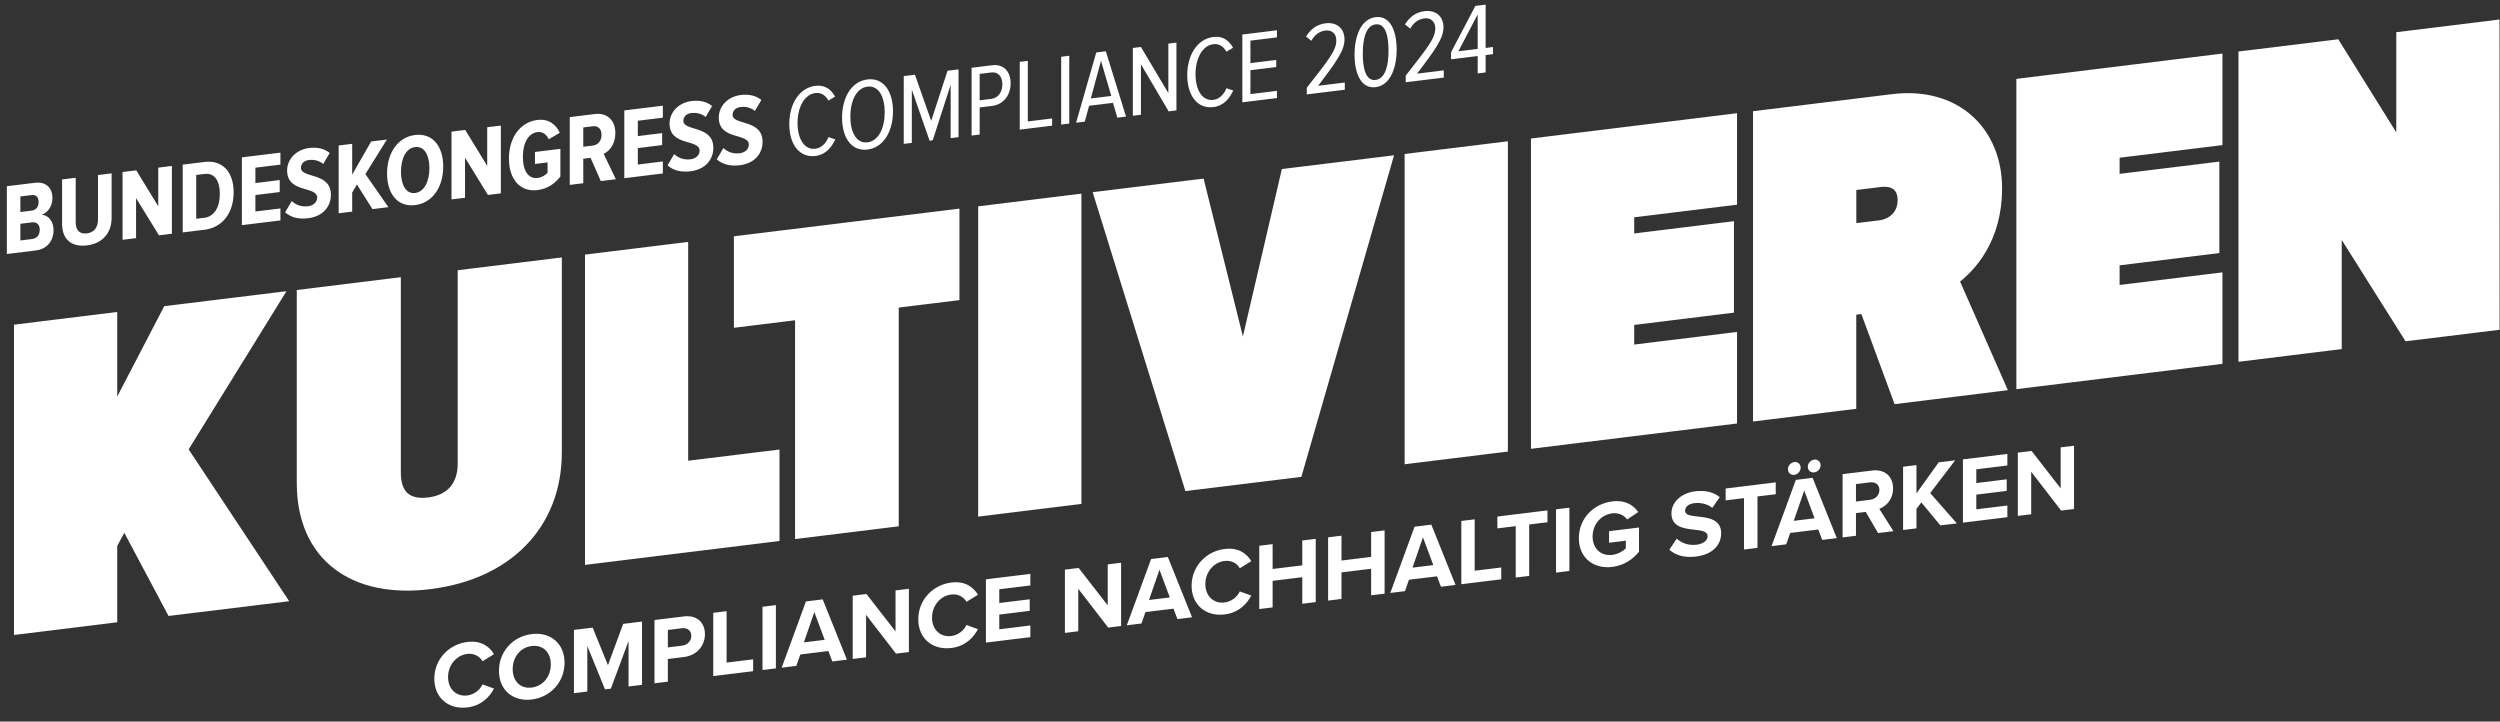 <?xml version="1.0" encoding="UTF-8"?>
<svg xmlns="http://www.w3.org/2000/svg" width="738" height="213" viewBox="0 0 738 213" fill="none">
  <rect x="0" y="0" width="738" height="213" fill="#333333" stroke="none"/>
  <path d="M734.989 94.834V9L710.248 12.042V49.093L688.794 14.665L663.668 17.742V103.559L688.409 100.517V60.896L711.577 97.684L735.007 94.817L734.989 94.834ZM653.194 104.87V83.644L622.84 87.368V75.793L652.285 72.173V50.947L622.84 54.566V44.023L653.194 40.298V19.054L598.099 25.821V111.637L653.194 104.87ZM554.928 67.907L545.119 69.114V53.552L554.928 52.345C559.37 51.803 563.041 53.919 563.041 59.077C563.041 64.235 559.37 67.382 554.928 67.925M588.552 112.809L575.071 82.175C580.824 78.258 588.15 70.023 588.15 55.615C588.15 39.791 576.89 28.426 558.828 30.646L520.36 35.367V121.184L545.102 118.142V90.358L551.379 89.588L561.188 116.183L588.535 112.826L588.552 112.809ZM509.904 122.46V101.234L479.55 104.958V93.383L508.995 89.763V68.537L479.55 72.156V61.612L509.904 57.888V36.661L454.809 43.428V129.245L509.904 122.478V122.46ZM442.255 44.949L417.514 47.992V133.808L442.255 130.766V44.949ZM381.914 138.179L407.565 49.216L380.743 52.503L366.999 111.567L353.134 55.877L326.312 59.165L351.962 141.834L381.931 138.162L381.914 138.179ZM316.363 60.406L291.621 63.448V149.265L316.363 146.223V60.406ZM262.439 152.849V88.26L280.361 86.056V64.83L219.513 72.296V93.523L237.575 91.302V155.892L262.439 152.832V152.849ZM227.241 157.168V135.941L200.28 139.246V74.656L175.556 77.699V163.515L227.241 157.168ZM126.737 171.051C148.716 168.359 162.984 154.371 162.984 133.528V79.237L137.98 82.315V136.868C137.98 143.949 134.046 148.793 126.72 149.702C119.394 150.594 115.46 146.712 115.46 139.631V85.077L90.474 88.155V142.586C90.474 163.305 104.864 173.761 126.72 171.069M80.42 175.195L52.286 132.707L78.986 89.536L50.328 93.05L31.741 128.79V95.341L7 98.383V184.2L31.741 181.158V160.438L36.707 151.206L51.359 178.745L80.42 175.178V175.195Z" fill="white"></path>
  <path d="M735.007 94.817L734.989 9L710.248 12.042V49.093L688.794 14.665L663.668 17.742V103.559L688.409 100.517V60.896L711.577 97.684L735.007 94.817ZM653.194 104.87V83.644L622.84 87.368V75.793L652.285 72.173V50.947L622.84 54.566V44.023L653.194 40.298V19.054L598.099 25.821V111.637L653.194 104.87ZM554.928 67.907L545.119 69.114V53.552L554.928 52.345C559.37 51.803 563.041 53.919 563.041 59.077C563.041 64.235 559.37 67.382 554.928 67.925V67.907ZM588.552 112.809L575.071 82.175C580.824 78.258 588.15 70.023 588.15 55.615C588.15 39.791 576.89 28.426 558.828 30.646L520.36 35.367V121.184L545.102 118.142V90.358L551.379 89.588L561.188 116.183L588.552 112.809ZM509.904 122.46V101.234L479.55 104.958V93.383L508.995 89.763V68.537L479.55 72.156V61.612L509.904 57.888V36.661L454.809 43.428V129.245L509.904 122.478V122.46ZM442.255 44.949L417.514 47.992V133.808L442.255 130.766V44.949ZM381.931 138.162L407.565 49.216L380.743 52.503L366.999 111.567L353.134 55.877L326.312 59.165L351.962 141.834L381.931 138.162ZM316.363 60.406L291.621 63.448V149.265L316.363 146.223V60.406ZM262.439 152.832V88.26L280.361 86.056V64.83L219.513 72.296V93.523L237.575 91.302V155.892L262.439 152.832ZM227.241 157.168V135.941L200.28 139.246V74.656L175.556 77.699V163.515L227.241 157.168ZM126.737 171.051C148.716 168.359 162.984 154.371 162.984 133.528V79.237L137.98 82.315V136.868C137.98 143.949 134.046 148.793 126.72 149.702C119.394 150.594 115.46 146.712 115.46 139.631V85.077L90.474 88.155V142.586C90.474 163.305 104.864 173.761 126.72 171.069L126.737 171.051ZM80.42 175.195L52.286 132.707L78.986 89.536L50.328 93.05L31.741 128.79V95.341L7 98.383V184.2L31.741 181.158V160.438L36.707 151.206L51.359 178.745L80.42 175.195Z" stroke="white" stroke-width="5.735" stroke-miterlimit="87.62"></path>
  <path d="M137.937 208.831C132.518 209.496 128.21 206.105 128.21 200.365C128.21 194.625 132.518 190.176 137.937 189.511C142.162 188.992 144.524 190.942 145.83 193.106L142.44 195.202C141.661 193.786 139.994 192.786 137.937 193.039C134.714 193.435 132.268 196.339 132.268 199.867C132.268 203.395 134.714 205.699 137.937 205.303C139.994 205.05 141.661 203.67 142.44 202.034L145.83 203.27C144.496 205.758 142.162 208.312 137.937 208.831ZM147.29 198.023C147.29 192.395 151.375 187.861 156.961 187.175C162.575 186.486 166.66 190.016 166.66 195.644C166.66 201.272 162.575 205.806 156.961 206.495C151.375 207.181 147.29 203.651 147.29 198.023ZM162.603 196.142C162.603 192.642 160.38 190.283 156.961 190.703C153.543 191.123 151.347 194.024 151.347 197.524C151.347 200.996 153.543 203.387 156.961 202.967C160.38 202.547 162.603 199.614 162.603 196.142ZM185.549 202.649V189.209L180.324 203.29L178.601 203.502L173.376 190.704V204.144L169.43 204.628V185.952L174.96 185.273L179.462 196.368L183.965 184.167L189.523 183.485V202.161L185.549 202.649ZM193.204 201.709V183.033L201.875 181.968C205.905 181.474 208.1 183.948 208.1 187.224C208.1 190.472 205.877 193.461 201.875 193.952L197.151 194.532V201.224L193.204 201.709ZM204.071 187.691C204.071 186.151 202.903 185.258 201.347 185.449L197.151 185.964V191.116L201.347 190.601C202.903 190.41 204.071 189.259 204.071 187.691ZM210.547 199.58V180.904L214.493 180.419V195.595L222.33 194.633V198.133L210.547 199.58ZM225.094 197.793V179.117L229.04 178.633V197.309L225.094 197.793ZM245.699 195.263L244.531 192.187L236.25 193.204L235.082 196.567L230.747 197.099L237.917 177.543L242.864 176.936L250.006 194.735L245.699 195.263ZM240.39 180.683L237.306 189.63L243.448 188.876L240.39 180.683ZM264.502 192.955L255.664 181.496V194.04L251.718 194.524V175.848L255.776 175.35L264.363 186.392V174.296L268.309 173.811V192.487L264.502 192.955ZM280.802 191.289C275.383 191.955 271.075 188.564 271.075 182.824C271.075 177.084 275.383 172.635 280.802 171.969C285.026 171.451 287.389 173.401 288.695 175.564L285.304 177.661C284.526 176.244 282.859 175.245 280.802 175.497C277.578 175.893 275.133 178.797 275.133 182.325C275.133 185.853 277.578 188.157 280.802 187.761C282.859 187.509 284.526 186.128 285.304 184.493L288.695 185.728C287.361 188.216 285.026 190.771 280.802 191.289ZM291.044 189.696V171.02L304.161 169.409V172.825L294.99 173.951V178.011L303.967 176.909V180.325L294.99 181.427V185.767L304.161 184.641V188.085L291.044 189.696ZM327.141 185.264L318.303 173.805V186.349L314.357 186.833V168.157L318.415 167.659L327.002 178.701V166.605L330.948 166.12V184.796L327.141 185.264ZM347.582 182.754L346.415 179.677L338.133 180.694L336.966 184.057L332.63 184.59L339.8 165.033L344.747 164.426L351.89 182.225L347.582 182.754ZM342.274 168.174L339.189 177.12L345.331 176.366L342.274 168.174ZM361.489 181.382C356.07 182.048 351.762 178.657 351.762 172.917C351.762 167.177 356.07 162.728 361.489 162.062C365.713 161.544 368.076 163.493 369.382 165.657L365.991 167.753C365.213 166.337 363.546 165.338 361.489 165.59C358.265 165.986 355.82 168.89 355.82 172.418C355.82 175.946 358.265 178.25 361.489 177.854C363.546 177.602 365.213 176.221 365.991 174.585L369.382 175.821C368.048 178.309 365.713 180.864 361.489 181.382ZM384.431 178.229V170.389L375.677 171.464V179.304L371.731 179.789V161.113L375.677 160.628V167.964L384.431 166.889V159.553L388.406 159.065V177.741L384.431 178.229ZM404.759 175.733V167.893L396.005 168.968V176.808L392.059 177.293V158.617L396.005 158.132V165.468L404.759 164.393V157.057L408.733 156.569V175.245L404.759 175.733ZM425.365 173.203L424.198 170.127L415.916 171.143L414.749 174.507L410.413 175.039L417.583 155.483L422.53 154.875L429.673 172.674L425.365 173.203ZM420.057 158.623L416.972 167.57L423.114 166.816L420.057 158.623ZM431.384 172.464V153.788L435.331 153.304V168.48L443.168 167.517V171.017L431.384 172.464ZM447.443 170.492V155.316L442.024 155.982V152.482L456.809 150.666V154.166L451.417 154.828V170.004L447.443 170.492ZM459.339 169.032V150.356L463.285 149.871V168.547L459.339 169.032ZM466.076 158.881C466.076 152.973 470.522 148.675 475.941 148.009C479.777 147.538 482.194 149.117 483.612 151.155L480.332 153.35C479.471 152.14 477.887 151.298 475.941 151.537C472.579 151.95 470.133 154.854 470.133 158.382C470.133 161.91 472.579 164.214 475.941 163.801C477.637 163.593 479.137 162.709 479.943 161.882V159.614L474.997 160.221V156.805L483.834 155.72V162.86C481.944 165.22 479.304 166.944 475.941 167.357C470.522 168.023 466.076 164.761 466.076 158.881ZM492.799 162.291L494.967 159.001C496.273 160.213 498.302 161.112 500.859 160.798C503.026 160.532 504.083 159.366 504.083 158.302C504.083 156.902 502.471 156.624 500.331 156.383C497.301 156.055 493.411 155.692 493.411 151.52C493.411 148.412 496.079 145.565 500.442 145.029C503.388 144.667 505.833 145.263 507.668 146.746L505.472 149.927C503.971 148.712 501.97 148.313 500.164 148.535C498.385 148.753 497.44 149.653 497.44 150.773C497.44 152.033 498.997 152.234 501.137 152.476C504.194 152.8 508.084 153.247 508.084 157.391C508.084 160.807 505.667 163.679 500.664 164.294C497.107 164.73 494.55 163.84 492.799 162.291ZM514.831 162.218V147.042L509.412 147.708V144.208L524.197 142.392V145.892L518.806 146.554V161.73L514.831 162.218ZM529.688 140.178C528.632 140.308 527.798 139.57 527.798 138.506C527.798 137.47 528.632 136.528 529.688 136.398C530.716 136.272 531.55 137.009 531.55 138.045C531.55 139.109 530.716 140.052 529.688 140.178ZM535.552 139.458C534.524 139.584 533.662 138.85 533.662 137.786C533.662 136.75 534.524 135.804 535.552 135.678C536.58 135.552 537.442 136.286 537.442 137.322C537.442 138.386 536.58 139.332 535.552 139.458ZM537.914 159.384L536.747 156.307L528.465 157.324L527.298 160.687L522.963 161.22L530.133 141.663L535.08 141.056L542.222 158.855L537.914 159.384ZM532.606 144.804L529.521 153.75L535.663 152.996L532.606 144.804ZM554.411 157.358L550.77 151.113L547.88 151.468V158.16L543.934 158.645V139.969L552.605 138.904C556.468 138.43 558.83 140.688 558.83 144.16C558.83 147.464 556.773 149.48 554.772 150.202L558.941 156.802L554.411 157.358ZM554.8 144.627C554.8 143.059 553.605 142.197 552.021 142.392L547.88 142.9V148.052L552.021 147.544C553.605 147.349 554.8 146.195 554.8 144.627ZM572.797 155.101L567.183 148.314L565.738 150.228V155.968L561.792 156.452V137.776L565.738 137.292V145.636L572.297 136.486L577.16 135.889L569.796 145.557L577.661 154.504L572.797 155.101ZM579.46 154.283V135.607L592.577 133.996V137.412L583.406 138.538V142.598L592.383 141.496V144.912L583.406 146.014V150.354L592.577 149.228V152.672L579.46 154.283ZM608.446 150.724L599.609 139.265V151.809L595.662 152.293V133.617L599.72 133.119L608.307 144.161V132.065L612.254 131.58V150.256L608.446 150.724Z" fill="white"></path>
  <path d="M10.509 73.942L2.023 74.984V54.974L10.241 53.964C13.784 53.529 15.482 55.691 15.482 58.421C15.482 60.941 14.112 62.729 12.296 63.402C14.32 63.483 15.809 65.401 15.809 67.891C15.809 70.921 14.112 73.499 10.509 73.942ZM9.288 62.181C10.717 62.006 11.402 60.992 11.402 59.612C11.402 58.262 10.717 57.416 9.288 57.591L6.013 57.994V62.584L9.288 62.181ZM9.437 70.563C10.926 70.38 11.73 69.382 11.73 67.822C11.73 66.442 10.956 65.457 9.437 65.643L6.013 66.064V70.984L9.437 70.563ZM25.654 72.442C21.158 72.994 18.329 70.701 18.329 66.081V52.971L22.349 52.478V65.618C22.349 67.988 23.54 69.162 25.654 68.902C27.738 68.646 28.929 67.18 28.929 64.81V51.67L32.949 51.176V64.286C32.949 68.906 30.12 71.894 25.654 72.442ZM50.737 69.002L46.925 69.47L40.166 58.48V70.3L36.176 70.79V50.78L40.226 50.283L46.717 60.886V49.486L50.737 48.992V69.002ZM60.338 67.823L53.936 68.609V48.599L60.338 47.813C65.817 47.141 68.973 50.893 68.973 56.773C68.973 62.653 65.847 67.147 60.338 67.823ZM60.338 64.283C63.286 63.921 64.894 61.084 64.894 57.274C64.894 53.314 63.345 50.984 60.338 51.353L57.926 51.649V64.579L60.338 64.283ZM82.78 65.068L71.405 66.464V46.454L82.78 45.058V48.598L75.395 49.505V54.035L82.571 53.153V56.693L75.395 57.575V62.434L82.78 61.528V65.068ZM90.952 64.424C87.944 64.794 85.741 64.074 84.163 62.678L86.128 59.347C87.23 60.441 88.957 61.129 90.922 60.888C92.679 60.672 93.632 59.565 93.632 58.335C93.632 54.825 84.758 57.115 84.758 50.335C84.758 47.185 87.2 44.185 91.309 43.681C93.721 43.384 95.805 43.908 97.324 45.162L95.418 48.396C94.227 47.402 92.709 47.049 91.16 47.239C89.731 47.414 88.838 48.334 88.838 49.564C88.838 52.684 97.681 50.758 97.681 57.508C97.681 61.018 95.299 63.891 90.952 64.424ZM114.655 61.154L109.951 61.732L105.365 54.465L103.965 56.856V62.467L99.975 62.956V42.946L103.965 42.456V51.547L109.563 41.769L114.209 41.199L107.866 51.398L114.655 61.154ZM122.534 60.547C117.353 61.183 114.256 57.183 114.256 51.213C114.256 45.273 117.353 40.483 122.534 39.847C127.745 39.207 130.842 43.236 130.842 49.176C130.842 55.147 127.745 59.907 122.534 60.547ZM122.534 56.977C125.274 56.64 126.762 53.487 126.762 49.677C126.762 45.807 125.274 43.08 122.534 43.417C119.824 43.749 118.365 46.838 118.365 50.708C118.365 54.518 119.824 57.309 122.534 56.977ZM147.846 57.079L144.035 57.547L137.276 46.557V58.377L133.285 58.867V38.856L137.335 38.359L143.826 48.962V37.562L147.846 37.069V57.079ZM158.638 56.114C153.606 56.731 150.241 53.005 150.241 46.794C150.241 40.554 153.606 36.031 158.638 35.413C162.092 34.989 164.177 36.864 165.249 39.192L162.003 41.12C161.378 39.787 160.276 38.782 158.638 38.983C156.107 39.294 154.351 42 154.351 46.29C154.351 50.58 156.107 52.854 158.638 52.544C159.949 52.383 161.05 51.707 161.646 50.974V47.944L157.924 48.401V44.861L165.427 43.94V52.1C163.76 54.285 161.557 55.755 158.638 56.114ZM181.803 52.909L177.366 53.454L174.329 46.597L172.185 46.86V54.09L168.195 54.58V34.57L175.609 33.66C179.242 33.214 181.654 35.558 181.654 39.248C181.654 42.698 179.837 44.661 178.2 45.402L181.803 52.909ZM175.014 42.973C176.562 42.783 177.574 41.548 177.574 39.809C177.574 38.069 176.562 37.083 175.014 37.273L172.185 37.62V43.32L175.014 42.973ZM195.672 51.206L184.297 52.603V32.593L195.672 31.196V34.736L188.287 35.643V40.173L195.463 39.292V42.832L188.287 43.713V48.573L195.672 47.666V51.206ZM203.844 50.563C200.836 50.932 198.633 50.213 197.055 48.817L199.02 45.485C200.122 46.58 201.849 47.268 203.814 47.027C205.571 46.811 206.524 45.704 206.524 44.474C206.524 40.964 197.65 43.254 197.65 36.474C197.65 33.324 200.092 30.324 204.201 29.819C206.613 29.523 208.697 30.047 210.216 31.301L208.31 34.535C207.119 33.541 205.601 33.187 204.052 33.377C202.623 33.553 201.73 34.473 201.73 35.703C201.73 38.823 210.573 36.897 210.573 43.647C210.573 47.157 208.191 50.029 203.844 50.563ZM218.376 48.779C215.369 49.148 213.165 48.428 211.587 47.032L213.552 43.701C214.654 44.796 216.381 45.484 218.346 45.242C220.103 45.027 221.056 43.92 221.056 42.69C221.056 39.18 212.183 41.469 212.183 34.689C212.183 31.539 214.624 28.539 218.733 28.035C221.145 27.739 223.23 28.263 224.748 29.516L222.843 32.75C221.652 31.756 220.133 31.403 218.585 31.593C217.155 31.769 216.262 32.688 216.262 33.918C216.262 37.038 225.106 35.112 225.106 41.862C225.106 45.372 222.723 48.245 218.376 48.779ZM240.709 46.037C235.974 46.618 232.997 42.603 232.997 36.633C232.997 30.634 235.974 25.918 240.709 25.337C243.716 24.967 245.443 26.585 246.515 28.524L244.55 29.695C243.746 28.174 242.436 27.255 240.709 27.467C237.493 27.861 235.438 31.594 235.438 36.334C235.438 41.074 237.493 44.301 240.709 43.907C242.525 43.684 243.835 42.263 244.58 40.461L246.575 41.146C245.473 43.502 243.776 45.66 240.709 46.037ZM256.079 44.149C251.256 44.742 248.576 40.511 248.576 34.721C248.576 28.931 251.256 24.042 256.079 23.449C260.903 22.857 263.613 27.084 263.613 32.874C263.613 38.664 260.903 43.557 256.079 44.149ZM256.079 42.019C259.384 41.614 261.171 37.734 261.171 33.174C261.171 28.554 259.384 25.174 256.079 25.579C252.804 25.982 251.017 29.801 251.017 34.421C251.017 38.981 252.804 42.422 256.079 42.019ZM282.956 40.489L280.634 40.774V25.054L275.334 41.425L274.411 41.538L269.17 26.462V42.182L266.788 42.474V22.464L270.093 22.059L274.887 35.69L279.711 20.878L282.956 20.479V40.489ZM289.198 39.723L286.816 40.015V20.005L292.861 19.263C296.493 18.817 298.339 21.35 298.339 24.59C298.339 27.83 296.464 30.821 292.861 31.263L289.198 31.713V39.723ZM292.622 29.192C294.677 28.94 295.898 27.17 295.898 24.89C295.898 22.61 294.677 21.14 292.622 21.392L289.198 21.813V29.613L292.622 29.192ZM310.587 37.097L301.028 38.27V18.26L303.41 17.968V35.848L310.587 34.967V37.097ZM315.646 36.475L313.263 36.768V16.758L315.646 16.465V36.475ZM332.402 34.418L329.841 34.733L328.56 30.36L321.503 31.226L320.223 35.913L317.662 36.228L323.618 15.487L326.446 15.139L332.402 34.418ZM328.054 28.322L325.017 17.955L322.01 29.064L328.054 28.322ZM347.282 32.591L344.989 32.873L336.801 18.968V33.878L334.419 34.17V14.16L336.801 13.868L344.9 27.483V12.873L347.282 12.581V32.591ZM358.188 31.612C353.454 32.193 350.476 28.179 350.476 22.209C350.476 16.209 353.454 11.493 358.188 10.912C361.196 10.543 362.923 12.161 363.995 14.099L362.029 15.27C361.225 13.749 359.915 12.83 358.188 13.042C354.972 13.437 352.918 17.169 352.918 21.909C352.918 26.649 354.972 29.877 358.188 29.482C360.004 29.259 361.315 27.838 362.059 26.037L364.054 26.722C362.952 29.077 361.255 31.235 358.188 31.612ZM376.953 28.948L366.74 30.202V10.192L376.953 8.938V11.038L369.122 11.999V18.629L376.745 17.693V19.793L369.122 20.729V27.779L376.953 26.818V28.948ZM396.986 26.488L385.761 27.866V25.916C392.252 17.589 394.485 14.885 394.485 11.945C394.485 9.815 392.996 8.798 391.299 9.006C389.423 9.237 388.053 10.335 387.101 12.042L385.552 10.792C386.862 8.591 388.798 7.184 391.329 6.873C394.366 6.5 396.897 8.169 396.897 11.649C396.897 15.009 394.396 18.316 389.125 25.323L396.986 24.358V26.488ZM406.076 25.732C401.431 26.302 399.852 20.946 399.852 16.146C399.852 11.316 401.431 5.632 406.076 5.062C410.721 4.492 412.299 9.788 412.299 14.618C412.299 19.418 410.721 25.162 406.076 25.732ZM406.076 23.602C409.143 23.226 409.887 18.844 409.887 14.914C409.887 10.954 409.143 6.815 406.076 7.192C403.039 7.565 402.294 11.886 402.294 15.846C402.294 19.776 403.009 23.979 406.076 23.602ZM426.196 22.902L414.971 24.28V22.33C421.462 14.003 423.695 11.299 423.695 8.359C423.695 6.229 422.206 5.211 420.509 5.42C418.633 5.65 417.263 6.748 416.31 8.455L414.762 7.205C416.072 5.005 418.008 3.597 420.539 3.286C423.576 2.913 426.107 4.583 426.107 8.063C426.107 11.422 423.606 14.73 418.335 21.737L426.196 20.772V22.902ZM438.561 21.383L436.209 21.672V16.542L428.348 17.507V15.437L435.524 1.746L438.561 1.373V14.153L440.735 13.886V15.986L438.561 16.253V21.383ZM436.209 14.442V4.242L430.521 15.14L436.209 14.442Z" fill="white"></path>
</svg>
